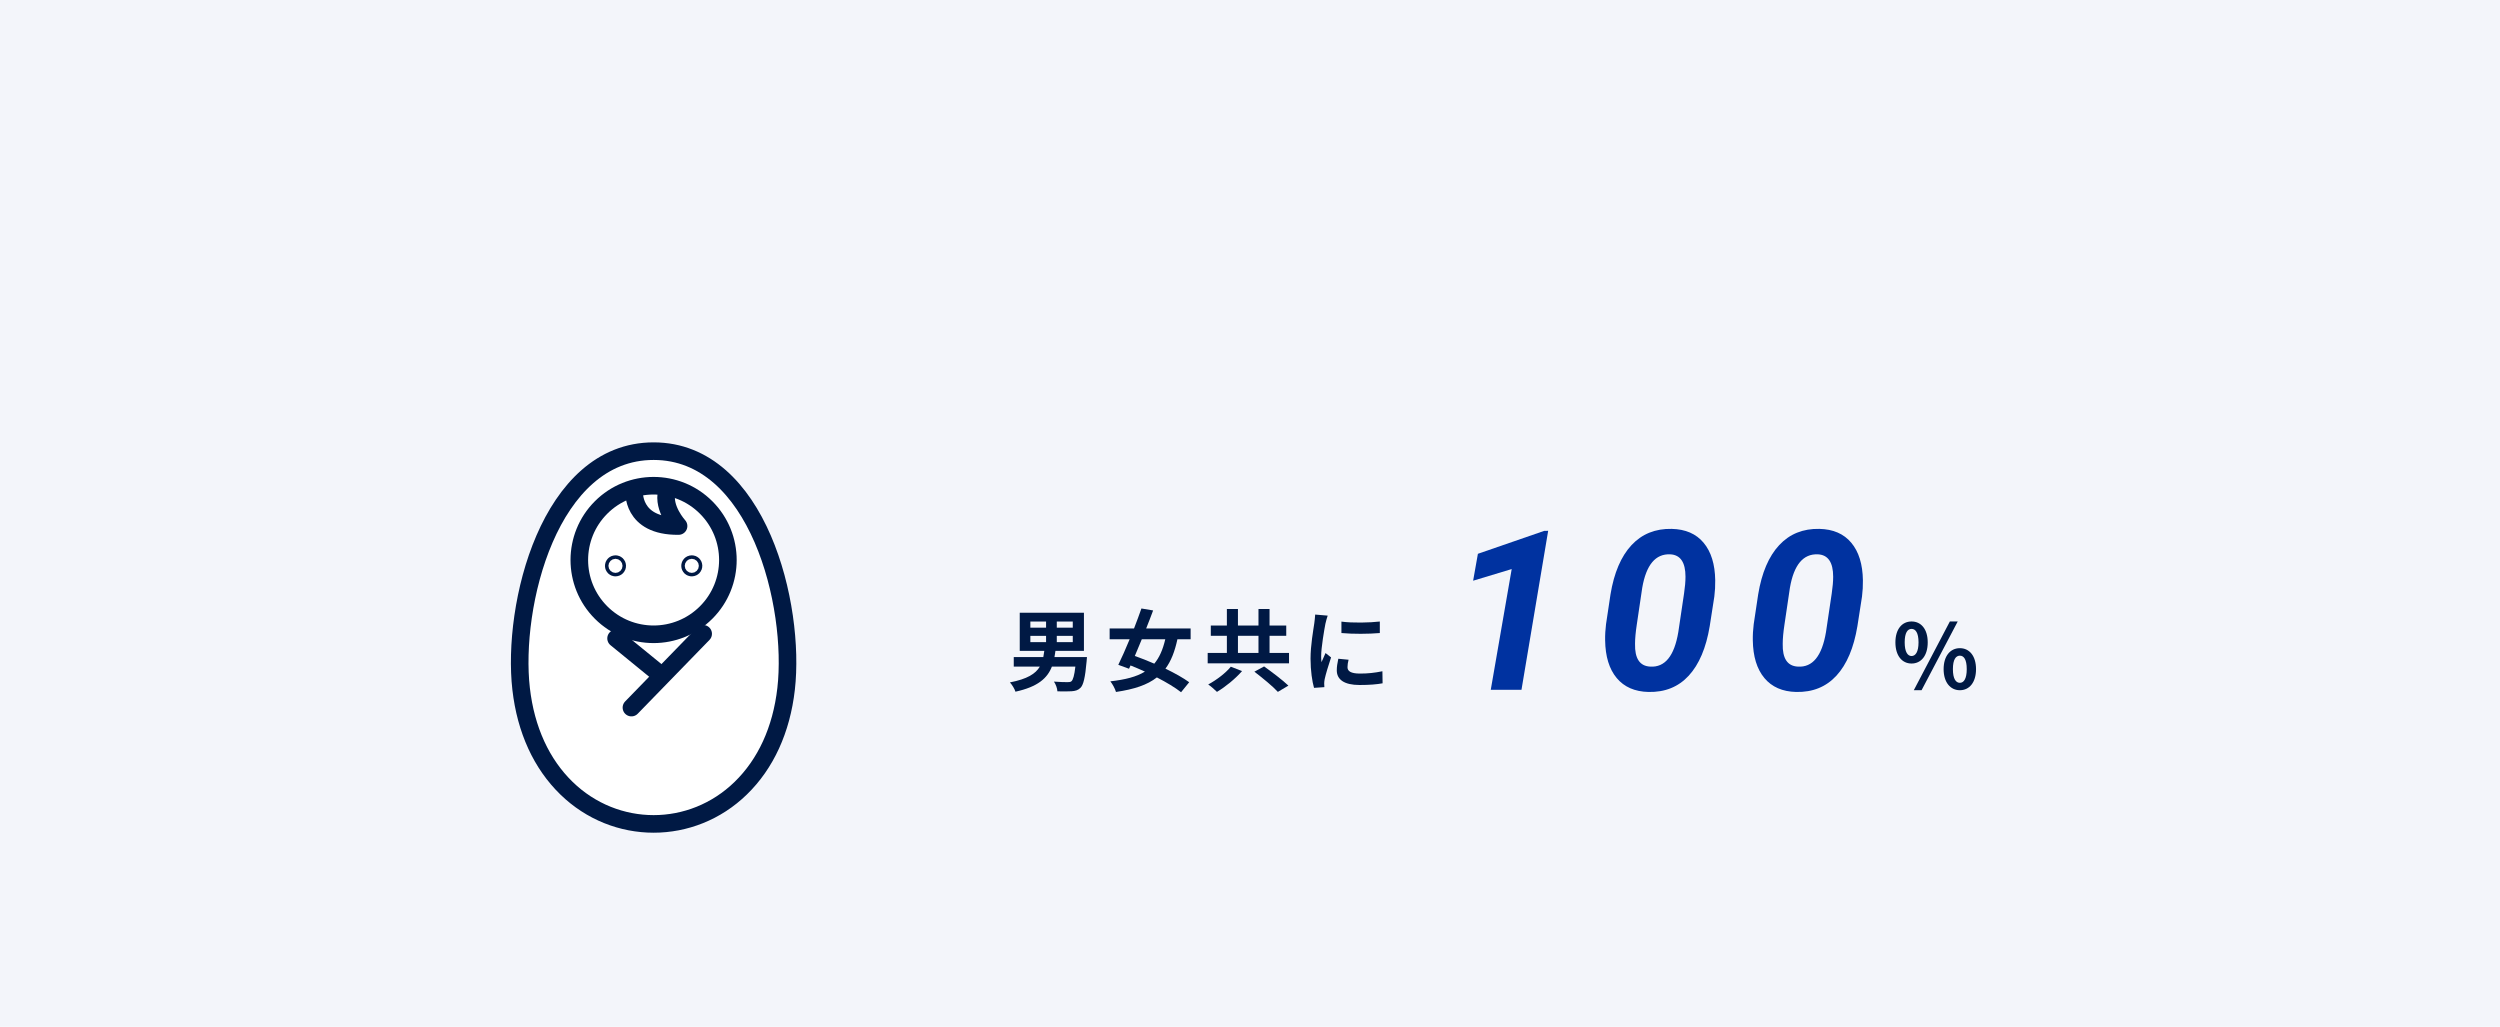 <?xml version="1.0" encoding="UTF-8"?><svg id="_レイヤー_2" xmlns="http://www.w3.org/2000/svg" width="560" height="230" viewBox="0 0 560 230"><defs><style>.cls-1{fill:#f3f5fa;}.cls-2{fill:#fff;}.cls-2,.cls-3{stroke:#001944;stroke-linecap:round;stroke-linejoin:round;stroke-width:3.94px;}.cls-4{fill:#001944;}.cls-5{fill:#0032a0;}.cls-3{fill:none;}</style></defs><g id="_レイヤー_2-2"><rect class="cls-1" width="560" height="230"/><path class="cls-5" d="M340.81,154.52h-6.88l4.69-27.05-8.64,2.61,1.07-6.03,14.84-5.13.9-.02-5.98,35.62Z"/><path class="cls-5" d="M369.27,155c-3.08-.07-5.45-1.11-7.13-3.12-1.68-2.02-2.54-4.83-2.59-8.45-.02-1.2.05-2.41.2-3.61l1-6.67c.8-4.85,2.37-8.53,4.71-11.04s5.35-3.72,9.01-3.64c3.08.07,5.46,1.1,7.14,3.11s2.55,4.81,2.6,8.41c.02,1.22-.05,2.43-.2,3.64l-1.03,6.62c-.81,4.88-2.38,8.58-4.7,11.1-2.32,2.52-5.33,3.73-9.02,3.65ZM377.55,129.19c0-3.23-1.14-4.91-3.42-5.02-3.29-.15-5.38,2.35-6.27,7.5l-1.22,8.24c-.26,1.72-.39,3.15-.39,4.29-.08,3.3,1.05,5,3.39,5.12,3.3.21,5.4-2.36,6.3-7.72l1.29-8.67c.21-1.41.32-2.66.32-3.73Z"/><path class="cls-5" d="M402.35,155c-3.08-.07-5.45-1.11-7.13-3.12-1.68-2.02-2.54-4.83-2.59-8.45-.02-1.2.05-2.41.2-3.61l1-6.67c.8-4.85,2.37-8.53,4.71-11.04s5.35-3.72,9.01-3.64c3.08.07,5.46,1.1,7.14,3.11s2.55,4.81,2.6,8.41c.02,1.22-.05,2.43-.2,3.64l-1.03,6.62c-.81,4.88-2.38,8.58-4.7,11.1-2.32,2.52-5.33,3.73-9.02,3.65ZM410.63,129.19c0-3.23-1.14-4.91-3.42-5.02-3.29-.15-5.38,2.35-6.27,7.5l-1.22,8.24c-.26,1.72-.39,3.15-.39,4.29-.08,3.3,1.05,5,3.39,5.12,3.3.21,5.4-2.36,6.3-7.72l1.29-8.67c.21-1.41.32-2.66.32-3.73Z"/><path class="cls-4" d="M424.57,143.89c0-2.98,1.5-4.68,3.62-4.68s3.62,1.7,3.62,4.68-1.48,4.74-3.62,4.74-3.62-1.76-3.62-4.74ZM429.75,143.89c0-2.18-.68-3.02-1.56-3.02s-1.54.84-1.54,3.02.68,3.06,1.54,3.06,1.56-.88,1.56-3.06ZM436.77,139.21h1.76l-8.1,15.4h-1.74l8.08-15.4ZM435.37,149.89c0-2.98,1.52-4.7,3.64-4.7s3.62,1.72,3.62,4.7-1.5,4.72-3.62,4.72-3.64-1.76-3.64-4.72ZM440.55,149.89c0-2.2-.66-3.02-1.54-3.02s-1.56.82-1.56,3.02.68,3.06,1.56,3.06,1.54-.9,1.54-3.06Z"/><path class="cls-2" d="M116.73,154.29c1.05,9.23,4.59,16.84,10.15,22.25,10.98,10.69,28.09,10.69,39.06,0,5.56-5.41,9.1-13.02,10.15-22.25,2.12-18.53-6.21-53.23-29.68-53.23s-31.8,34.7-29.68,53.23Z"/><circle class="cls-3" cx="146.41" cy="125.44" r="16.64" transform="translate(-45.82 140.27) rotate(-45)"/><path class="cls-3" d="M142.05,109.87s-.75,8.07,9.95,7.96c0,0-3.61-3.94-2.63-7.73"/><line class="cls-3" x1="157.51" y1="141.97" x2="141.44" y2="158.5"/><line class="cls-3" x1="147.29" y1="150.58" x2="138" y2="143"/><path class="cls-3" d="M138.26,126.75c0,.22-.17.39-.39.39s-.39-.17-.39-.39.17-.39.39-.39.39.17.39.39Z"/><path class="cls-3" d="M155.35,126.75c0,.22-.17.39-.39.39s-.39-.17-.39-.39.17-.39.39-.39.39.17.39.39Z"/><path class="cls-4" d="M243.48,147.18s-.04.64-.08.96c-.32,3.64-.72,5.28-1.36,5.92-.56.56-1.16.72-2,.78-.7.06-1.92.04-3.18.02-.04-.68-.36-1.58-.78-2.18,1.24.1,2.5.12,3.04.12.42,0,.66-.02.88-.2.36-.3.66-1.3.88-3.28h-5.26c-1,2.58-3.12,4.52-8.16,5.62-.18-.62-.76-1.56-1.24-2.08,3.9-.76,5.76-1.94,6.7-3.54h-5.84v-2.14h6.62c.08-.44.16-.9.22-1.38h-5.5v-8.54h14.38v8.54h-6.38c-.06.48-.14.92-.22,1.38h7.28ZM230.8,140.6h3.52v-1.38h-3.52v1.38ZM230.8,143.84h3.52v-1.4h-3.52v1.4ZM240.3,139.22h-3.58v1.38h3.58v-1.38ZM240.3,142.44h-3.58v1.4h3.58v-1.4Z"/><path class="cls-4" d="M263.74,143.2c-.6,2.78-1.44,4.92-2.68,6.58,2.08,1,4,2.08,5.32,3.04l-1.82,2.24c-1.28-1.02-3.24-2.2-5.42-3.32-2.16,1.7-5.12,2.66-9.16,3.26-.22-.76-.76-1.74-1.26-2.38,3.36-.38,5.86-1.02,7.74-2.18-1.08-.5-2.16-.96-3.22-1.38l-.34.74-2.4-.88c.76-1.56,1.66-3.58,2.54-5.72h-4.48v-2.42h5.46c.6-1.56,1.18-3.1,1.66-4.48l2.62.44c-.48,1.28-1,2.66-1.56,4.04h9.96v2.42h-2.96ZM255.76,143.2c-.52,1.3-1.06,2.56-1.56,3.74,1.36.48,2.86,1.06,4.36,1.72,1.14-1.36,1.92-3.14,2.46-5.46h-5.26Z"/><path class="cls-4" d="M288.74,146.26v2.32h-18.22v-2.32h4.3v-3.84h-3.6v-2.3h3.6v-3.7h2.48v3.7h4.6v-3.7h2.48v3.7h3.74v2.3h-3.74v3.84h4.36ZM278.22,150.32c-1.5,1.72-3.7,3.52-5.62,4.66-.52-.52-1.4-1.28-1.96-1.66,1.88-1,4-2.64,5.06-3.98l2.52.98ZM277.3,146.26h4.6v-3.84h-4.6v3.84ZM283.16,149.28c1.7,1.22,4.18,3.08,5.44,4.3l-2.36,1.4c-1.1-1.22-3.48-3.16-5.26-4.52l2.18-1.18Z"/><path class="cls-4" d="M296.9,139.68c-.26,1.34-.96,5.34-.96,7.34,0,.38.02.9.08,1.3.3-.68.62-1.38.9-2.04l1.24.98c-.56,1.66-1.22,3.84-1.44,4.9-.06.3-.1.74-.1.94,0,.22.02.54.04.82l-2.32.16c-.4-1.38-.78-3.82-.78-6.54,0-3,.62-6.38.84-7.92.06-.56.18-1.32.2-1.96l2.8.24c-.16.42-.42,1.42-.5,1.78ZM301.84,149.46c0,.88.76,1.42,2.8,1.42,1.78,0,3.26-.16,5.02-.52l.04,2.7c-1.3.24-2.9.38-5.16.38-3.44,0-5.1-1.22-5.1-3.28,0-.78.12-1.58.34-2.6l2.3.22c-.16.66-.24,1.14-.24,1.68ZM309.08,139.22v2.58c-2.46.22-6.08.24-8.6,0v-2.56c2.46.34,6.44.24,8.6-.02Z"/></g></svg>